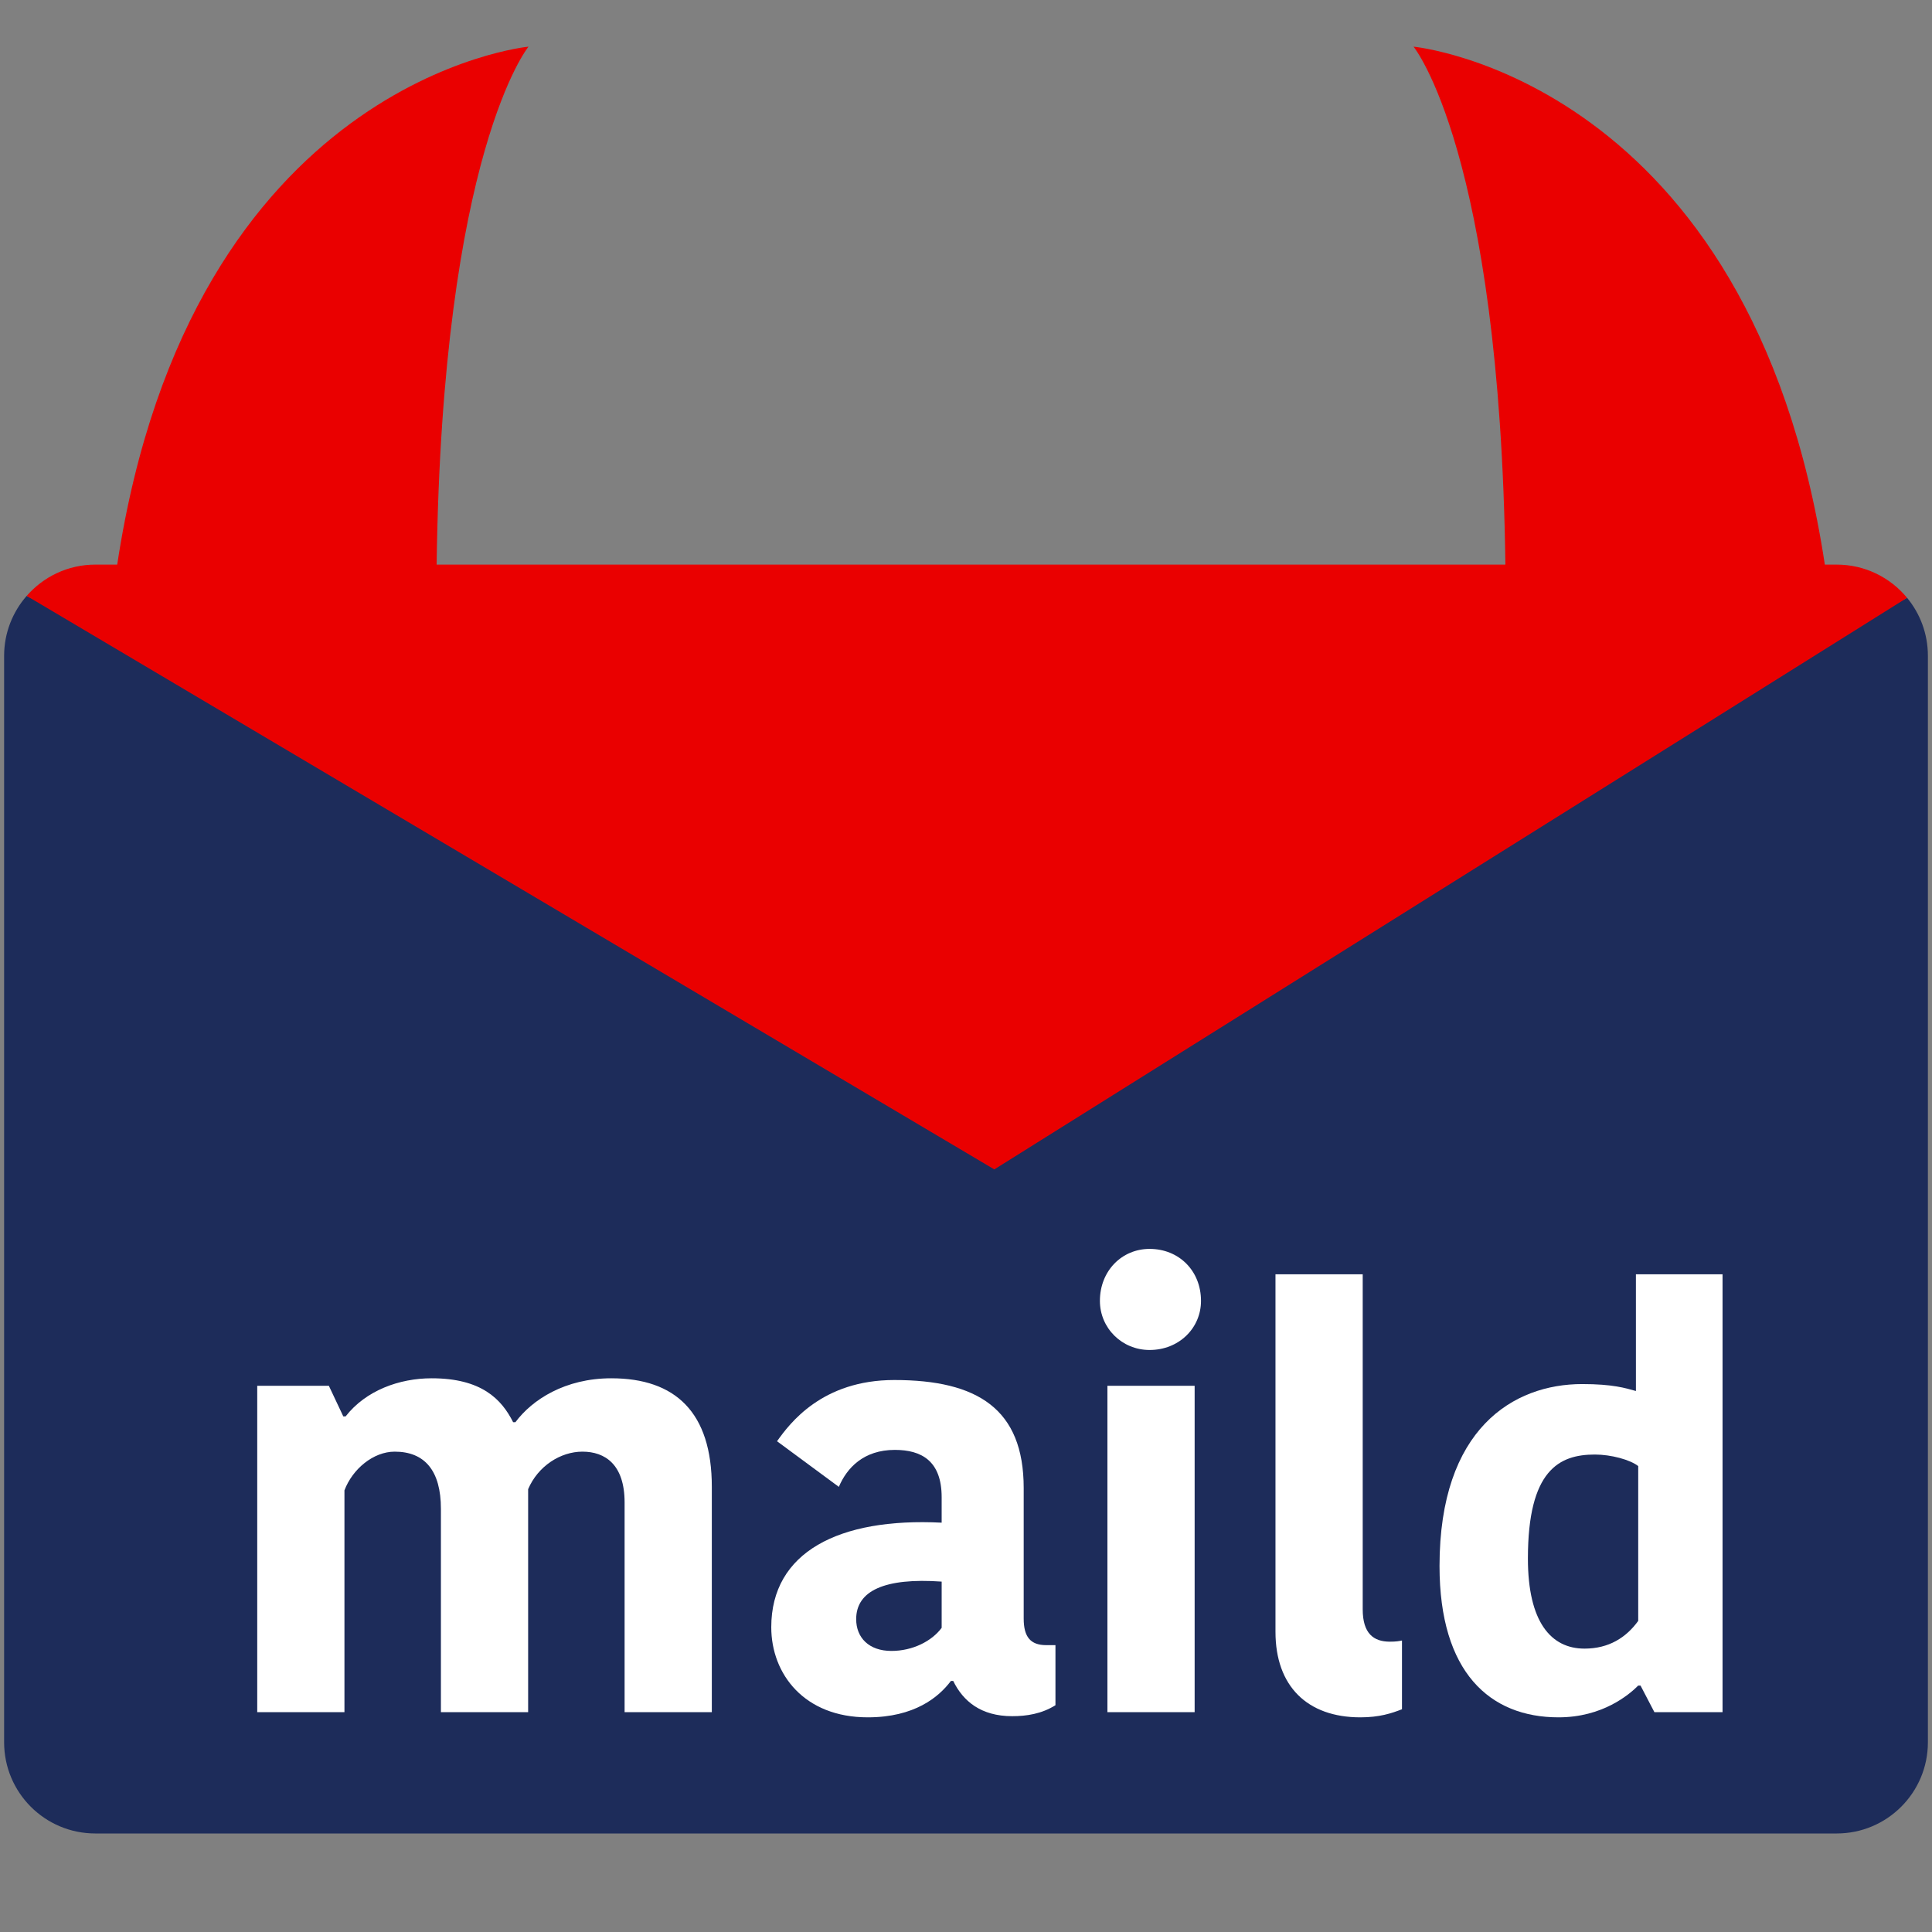<svg enable-background="new 0 0 283.46 283.46" height="283.46" viewBox="0 0 283.46 283.46" width="283.46" xmlns="http://www.w3.org/2000/svg"><rect x="0" y="0" width="283.46" height="283.46" fill="#808080" stroke="none"/><path d="m145.884 160.423-141.97-72.996c-2.056 2.353-3.31 5.423-3.31 8.792v41.436 117.97c0 7.391 5.99 13.379 13.38 13.379h255.493c7.39 0 13.38-5.988 13.38-13.379v-116.592-42.814c0-3.234-1.146-6.199-3.057-8.512z" fill="#1d2c5a"/><path d="m279.8 87.707c-2.453-2.974-6.168-4.868-10.323-4.868h-1.74c-10.827-71.268-60.346-75.993-60.346-75.993s12.666 15.422 13.478 75.993h-156.806c.813-60.571 13.479-75.993 13.479-75.993s-49.518 4.725-60.345 75.993h-3.213c-4.021 0-7.617 1.781-10.07 4.588l141.97 84.146z" fill="#ea0000"/><g enable-background="new" fill="#fff"><path d="m89.691 202.22c9.407 0 14.746 5.001 14.746 15.933v33.052h-12.797v-30.764c0-5.593-2.881-7.457-6.187-7.457-3.22 0-6.525 2.118-7.966 5.508v32.713h-12.797v-29.83c0-5.595-2.373-8.391-6.78-8.391-3.136 0-6.187 2.542-7.373 5.678v32.543h-12.796v-47.882h10.509l2.119 4.491h.339c2.966-3.812 7.882-5.594 12.627-5.594 7.288 0 10.254 3.052 11.949 6.441h.339c2.458-3.305 7.288-6.441 14.068-6.441z"/><path d="m150.195 218.323v19.152c0 2.712 1.016 3.897 3.305 3.897h1.355v8.814c-2.033 1.271-4.236 1.609-6.355 1.609-4.576 0-7.204-2.203-8.645-5.17h-.339c-1.78 2.373-5.339 5.34-12.204 5.34-9.322 0-14.153-6.356-14.153-13.221 0-11.018 9.916-16.103 25-15.34v-3.729c0-5.34-2.966-6.949-6.865-6.949-4.576 0-7.034 2.628-8.22 5.424l-9.068-6.693c1.865-2.629 6.61-8.983 17.204-8.983 12.206.001 18.985 4.238 18.985 15.849zm-12.035 13.727c-8.39-.592-12.542 1.356-12.542 5.51 0 2.712 1.864 4.661 5.169 4.661 3.136 0 5.932-1.44 7.373-3.39z"/><path d="m168.666 183.237c4.322 0 7.543 3.222 7.543 7.628 0 3.982-3.221 7.203-7.543 7.203-4.067 0-7.289-3.221-7.289-7.203-.001-4.407 3.22-7.628 7.289-7.628zm-6.187 20.086h12.797v47.882h-12.797z"/><path d="m199.935 186.966v49.152c0 3.561 1.609 4.746 3.982 4.746.933 0 1.355-.085 1.779-.17v10.085c-1.525.595-3.305 1.187-6.102 1.187-7.797 0-12.458-4.575-12.458-12.543v-52.457z"/><path d="m240.018 186.966h12.712v64.238h-10l-2.033-3.898h-.34c-1.355 1.355-5.254 4.66-11.693 4.66-10.086 0-17.459-6.609-17.459-22.203 0-20.17 10.849-26.695 20.934-26.695 4.49 0 6.355.594 7.881 1.018zm.339 50.849v-22.713c-1.186-.933-3.982-1.694-6.355-1.694-5.254 0-9.83 2.288-9.83 15.254 0 9.322 3.39 13.221 8.306 13.221 3.559-.001 6.1-1.611 7.879-4.068z"/></g></svg>